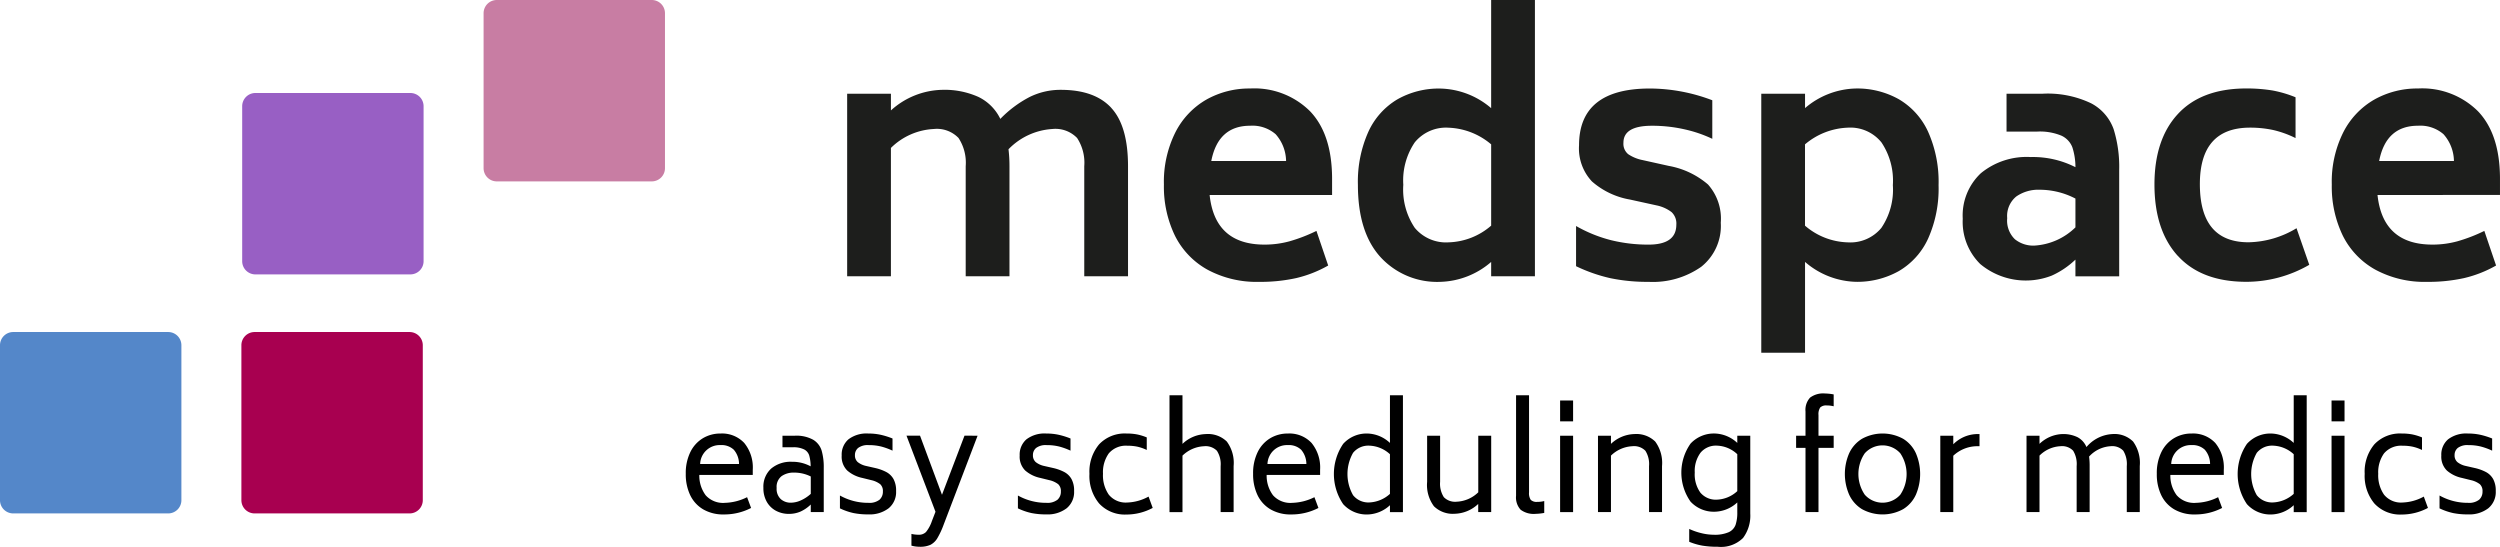 <svg xmlns="http://www.w3.org/2000/svg" width="269.584" height="58.959" viewBox="0 0 269.584 58.959"><g transform="translate(-32.618 -33.594)"><g transform="translate(32.618 33.594)"><path d="M347.367,65.9q1.8,1.956,1.8,6.286V84.051h-4.719V72.182a4.867,4.867,0,0,0-.774-3.046,3.248,3.248,0,0,0-2.677-.968,7.2,7.2,0,0,0-4.719,2.184,15.167,15.167,0,0,1,.105,1.83V84.051h-4.72V72.182a4.867,4.867,0,0,0-.774-3.046,3.243,3.243,0,0,0-2.675-.968,7.058,7.058,0,0,0-4.615,2.041V84.051h-4.719V64.364H323.6v1.8a8.493,8.493,0,0,1,5.529-2.22,8.908,8.908,0,0,1,3.893.759,5.074,5.074,0,0,1,2.375,2.375,12.2,12.2,0,0,1,3.154-2.358,7.487,7.487,0,0,1,3.362-.776q3.664,0,5.459,1.955" transform="translate(-227.528 -54.257)" fill="#1d1e1c"/><path d="M436.773,80.334a10.2,10.2,0,0,0,2.677-.351,17.454,17.454,0,0,0,2.923-1.127l1.267,3.733a12.914,12.914,0,0,1-3.451,1.356,17.785,17.785,0,0,1-3.979.406,11.162,11.162,0,0,1-5.6-1.321,8.554,8.554,0,0,1-3.506-3.68,12.151,12.151,0,0,1-1.179-5.494,11.918,11.918,0,0,1,1.233-5.618A8.5,8.5,0,0,1,430.5,64.7a9.427,9.427,0,0,1,4.719-1.2,8.511,8.511,0,0,1,6.462,2.45q2.344,2.446,2.379,7.165v1.867H430.856q.564,5.353,5.918,5.352m-5.741-9.015H439.1a4.445,4.445,0,0,0-1.125-2.889,3.82,3.82,0,0,0-2.749-.914q-3.453,0-4.191,3.8" transform="translate(-300.417 -53.957)" fill="#1d1e1c"/><path d="M510.567,33.594V63.388h-4.719V61.84a8.717,8.717,0,0,1-5.494,2.147,8.283,8.283,0,0,1-6.444-2.676q-2.431-2.677-2.431-7.782a13.129,13.129,0,0,1,1.127-5.724,7.836,7.836,0,0,1,3.134-3.5,9.046,9.046,0,0,1,4.613-1.162,8.7,8.7,0,0,1,5.494,2.113V33.594Zm-4.719,24.335V49.16a7.519,7.519,0,0,0-4.578-1.795,4.355,4.355,0,0,0-3.663,1.584,7.334,7.334,0,0,0-1.233,4.579,7.381,7.381,0,0,0,1.233,4.63,4.374,4.374,0,0,0,3.663,1.568,7.305,7.305,0,0,0,4.578-1.8" transform="translate(-345.051 -33.594)" fill="#1d1e1c"/><path d="M568.934,83.963a17.28,17.28,0,0,1-3.734-1.3V78.328a15,15,0,0,0,3.786,1.533,16.738,16.738,0,0,0,4.033.475q2.993,0,2.994-2.148a1.694,1.694,0,0,0-.512-1.356,3.981,3.981,0,0,0-1.6-.722l-2.889-.634a8.352,8.352,0,0,1-4.1-1.954,5.191,5.191,0,0,1-1.39-3.891q0-6.127,7.641-6.128a19.06,19.06,0,0,1,6.728,1.267v4.156a14.147,14.147,0,0,0-2.995-1.022,15.746,15.746,0,0,0-3.521-.385q-3.066,0-3.066,1.83a1.447,1.447,0,0,0,.512,1.233,4.185,4.185,0,0,0,1.532.633l2.852.634a8.908,8.908,0,0,1,4.227,2.007,5.535,5.535,0,0,1,1.373,4.122,5.616,5.616,0,0,1-2.114,4.753,9.085,9.085,0,0,1-5.67,1.62,19.5,19.5,0,0,1-4.085-.388" transform="translate(-395.248 -53.958)" fill="#1d1e1c"/><path d="M642.621,64.663a7.817,7.817,0,0,1,3.151,3.506,13.211,13.211,0,0,1,1.127,5.757,13.212,13.212,0,0,1-1.127,5.758,7.806,7.806,0,0,1-3.151,3.5,9.143,9.143,0,0,1-4.631,1.163A8.71,8.71,0,0,1,632.5,82.2v9.79h-4.719V64.064H632.5v1.549A8.706,8.706,0,0,1,637.99,63.5a9.156,9.156,0,0,1,4.631,1.162m-1.884,13.859a7.325,7.325,0,0,0,1.233-4.6,7.4,7.4,0,0,0-1.233-4.612,4.311,4.311,0,0,0-3.627-1.586,7.547,7.547,0,0,0-4.614,1.8v8.769a7.359,7.359,0,0,0,4.614,1.8,4.337,4.337,0,0,0,3.627-1.568" transform="translate(-437.856 -53.957)" fill="#1d1e1c"/><path d="M709.725,66.307a5.078,5.078,0,0,1,2.412,2.781,13.664,13.664,0,0,1,.6,4.386V84.955h-4.719v-1.8a9.038,9.038,0,0,1-2.554,1.725,7.67,7.67,0,0,1-7.711-1.25,6.382,6.382,0,0,1-1.886-4.879,6.247,6.247,0,0,1,1.955-4.913,7.785,7.785,0,0,1,5.372-1.743,10.093,10.093,0,0,1,4.825,1.093,6.933,6.933,0,0,0-.334-2.149,2.279,2.279,0,0,0-1.181-1.251,6.039,6.039,0,0,0-2.607-.439h-3.308V65.268h3.838a10.851,10.851,0,0,1,5.3,1.039m-1.708,13.365v-3.1a8.364,8.364,0,0,0-3.839-.951,4.173,4.173,0,0,0-2.534.722,2.706,2.706,0,0,0-.985,2.343,2.794,2.794,0,0,0,.826,2.27,3.16,3.16,0,0,0,2.1.688,6.909,6.909,0,0,0,4.438-1.972" transform="translate(-484.217 -55.16)" fill="#1d1e1c"/><path d="M763.169,81.551q-2.517-2.765-2.518-7.7,0-4.861,2.518-7.591t7.273-2.764a17.372,17.372,0,0,1,2.906.211,12.464,12.464,0,0,1,2.517.74v4.4a10.839,10.839,0,0,0-2.448-.879,11.929,11.929,0,0,0-2.517-.248q-5.353.036-5.353,6.093,0,6.269,5.246,6.27a10.355,10.355,0,0,0,5.178-1.516l1.374,3.945a13.555,13.555,0,0,1-6.9,1.833q-4.757-.036-7.273-2.8" transform="translate(-528.328 -53.957)" fill="#1d1e1c"/><path d="M831.425,80.334a10.2,10.2,0,0,0,2.677-.351,17.455,17.455,0,0,0,2.923-1.127l1.267,3.733a12.915,12.915,0,0,1-3.451,1.356,17.786,17.786,0,0,1-3.98.406,11.16,11.16,0,0,1-5.6-1.321,8.552,8.552,0,0,1-3.506-3.68,12.147,12.147,0,0,1-1.179-5.494,11.914,11.914,0,0,1,1.233-5.618,8.5,8.5,0,0,1,3.345-3.539,9.425,9.425,0,0,1,4.719-1.2,8.514,8.514,0,0,1,6.462,2.45q2.343,2.446,2.378,7.165v1.867H825.507q.564,5.353,5.918,5.352m-5.741-9.015h8.064a4.442,4.442,0,0,0-1.125-2.889,3.819,3.819,0,0,0-2.749-.914q-3.452,0-4.19,3.8" transform="translate(-569.131 -53.957)" fill="#1d1e1c"/><path d="M50.754,165.352H34.043a1.424,1.424,0,0,1-1.425-1.425v-16.71a1.424,1.424,0,0,1,1.425-1.425H50.754a1.425,1.425,0,0,1,1.425,1.425v16.71a1.425,1.425,0,0,1-1.425,1.425" transform="translate(-32.618 -109.988)" fill="#5487c9"/><path d="M132.325,165.352h-16.71a1.425,1.425,0,0,1-1.426-1.425v-16.71a1.424,1.424,0,0,1,1.426-1.425h16.71a1.425,1.425,0,0,1,1.425,1.425v16.71a1.425,1.425,0,0,1-1.425,1.425" transform="translate(-88.159 -109.988)" fill="#a80050"/><path d="M132.593,84.584H115.882a1.425,1.425,0,0,1-1.425-1.425V66.448a1.424,1.424,0,0,1,1.425-1.425h16.711a1.425,1.425,0,0,1,1.425,1.425v16.71a1.425,1.425,0,0,1-1.425,1.425" transform="translate(-88.341 -54.994)" fill="#985fc4"/><path d="M214.164,53.155H197.453a1.424,1.424,0,0,1-1.424-1.425V35.019a1.424,1.424,0,0,1,1.424-1.425h16.711a1.425,1.425,0,0,1,1.425,1.425v16.71a1.425,1.425,0,0,1-1.425,1.425" transform="translate(-143.882 -33.594)" fill="#c87da3"/></g><g transform="translate(106.568 76.022)"><path d="M266.5,186.743a2.513,2.513,0,0,0,2.085.819,5.654,5.654,0,0,0,2.383-.61l.432,1.162a6.3,6.3,0,0,1-2.934.7,4.28,4.28,0,0,1-2.234-.551,3.551,3.551,0,0,1-1.4-1.534,5.2,5.2,0,0,1-.476-2.292,5.136,5.136,0,0,1,.5-2.361,3.557,3.557,0,0,1,1.348-1.482,3.646,3.646,0,0,1,1.906-.506,3.272,3.272,0,0,1,2.547,1.013,4.163,4.163,0,0,1,.923,2.9v.551h-5.763A3.536,3.536,0,0,0,266.5,186.743Zm-.6-3.367h4.2a2.376,2.376,0,0,0-.565-1.541,1.922,1.922,0,0,0-1.43-.5A2.108,2.108,0,0,0,265.906,183.376Z" transform="translate(-264.357 -175.767)"/><path d="M295.961,181.27a2.083,2.083,0,0,1,.908,1.176,6.5,6.5,0,0,1,.224,1.855v4.765h-1.4v-.819a3.862,3.862,0,0,1-1.132.774,3.113,3.113,0,0,1-1.221.238,2.923,2.923,0,0,1-1.4-.335,2.479,2.479,0,0,1-.991-.969,2.945,2.945,0,0,1-.364-1.5,2.626,2.626,0,0,1,.834-2.077,3.272,3.272,0,0,1,2.249-.737,4.105,4.105,0,0,1,2.01.49,4.352,4.352,0,0,0-.149-1.161,1.113,1.113,0,0,0-.551-.662,2.6,2.6,0,0,0-1.236-.232h-1.1V180.83h1.325A3.716,3.716,0,0,1,295.961,181.27Zm-1.363,6.545a4.044,4.044,0,0,0,1.095-.714v-1.877a4.011,4.011,0,0,0-1.817-.417,2.236,2.236,0,0,0-1.326.38,1.451,1.451,0,0,0-.536,1.273,1.5,1.5,0,0,0,.454,1.214,1.609,1.609,0,0,0,1.065.379A2.713,2.713,0,0,0,294.6,187.815Z" transform="translate(-282.215 -176.273)"/><path d="M317.9,188.663a6.726,6.726,0,0,1-1.459-.506v-1.385a6.194,6.194,0,0,0,3.068.789,1.752,1.752,0,0,0,1.2-.335,1.147,1.147,0,0,0,.364-.886.993.993,0,0,0-.291-.79,2.441,2.441,0,0,0-.945-.432l-.968-.239a3.609,3.609,0,0,1-1.638-.8,2.1,2.1,0,0,1-.6-1.623,2.171,2.171,0,0,1,.729-1.743,3.216,3.216,0,0,1,2.145-.625,6.151,6.151,0,0,1,1.355.141,8.157,8.157,0,0,1,1.251.394v1.311a7.215,7.215,0,0,0-1.206-.44,5.366,5.366,0,0,0-1.356-.156,1.723,1.723,0,0,0-1.139.3.976.976,0,0,0-.35.767.95.95,0,0,0,.305.767,2.2,2.2,0,0,0,.886.41l.983.223a4.881,4.881,0,0,1,1.229.447,1.947,1.947,0,0,1,.759.752,2.6,2.6,0,0,1,.275,1.288,2.255,2.255,0,0,1-.811,1.861,3.372,3.372,0,0,1-2.181.655A7.742,7.742,0,0,1,317.9,188.663Z" transform="translate(-299.818 -175.767)"/><path d="M346.6,180.83l-3.648,9.561a8.943,8.943,0,0,1-.7,1.505,1.874,1.874,0,0,1-.737.7,2.694,2.694,0,0,1-1.169.208,3.4,3.4,0,0,1-.879-.12v-1.266a3.447,3.447,0,0,0,.775.09,1.063,1.063,0,0,0,.8-.3,3.782,3.782,0,0,0,.633-1.177l.387-1-3.127-8.206h1.459l2.368,6.375,2.427-6.375Z" transform="translate(-315.134 -176.273)"/><path d="M378.051,188.663a6.728,6.728,0,0,1-1.459-.506v-1.385a6.194,6.194,0,0,0,3.068.789,1.752,1.752,0,0,0,1.2-.335,1.146,1.146,0,0,0,.365-.886.994.994,0,0,0-.291-.79,2.441,2.441,0,0,0-.945-.432l-.968-.239a3.61,3.61,0,0,1-1.638-.8,2.1,2.1,0,0,1-.6-1.623,2.171,2.171,0,0,1,.73-1.743,3.216,3.216,0,0,1,2.145-.625,6.15,6.15,0,0,1,1.355.141,8.143,8.143,0,0,1,1.251.394v1.311a7.2,7.2,0,0,0-1.206-.44,5.364,5.364,0,0,0-1.356-.156,1.722,1.722,0,0,0-1.139.3.975.975,0,0,0-.35.767.951.951,0,0,0,.305.767,2.2,2.2,0,0,0,.886.41l.983.223a4.885,4.885,0,0,1,1.229.447,1.944,1.944,0,0,1,.759.752,2.594,2.594,0,0,1,.276,1.288,2.256,2.256,0,0,1-.811,1.861,3.373,3.373,0,0,1-2.181.655A7.741,7.741,0,0,1,378.051,188.663Z" transform="translate(-340.777 -175.767)"/><path d="M401.8,187.621a4.652,4.652,0,0,1-1.035-3.186,4.6,4.6,0,0,1,1.035-3.173,3.8,3.8,0,0,1,2.956-1.176,6.025,6.025,0,0,1,1.154.1,5.818,5.818,0,0,1,1.035.32v1.355a4.713,4.713,0,0,0-1.02-.357,5.065,5.065,0,0,0-1.065-.1,2.415,2.415,0,0,0-2.01.826,3.509,3.509,0,0,0-.625,2.2,3.659,3.659,0,0,0,.625,2.249,2.347,2.347,0,0,0,1.981.849,5.105,5.105,0,0,0,2.308-.641l.447,1.222a5.991,5.991,0,0,1-2.829.714A3.768,3.768,0,0,1,401.8,187.621Z" transform="translate(-357.236 -175.767)"/><path d="M434.005,172.146a3.872,3.872,0,0,1,.737,2.651v4.959h-1.4V174.8a2.671,2.671,0,0,0-.4-1.653,1.7,1.7,0,0,0-1.393-.492,3.552,3.552,0,0,0-2.322,1.013v6.091h-1.4v-12.6h1.4V172.4a3.788,3.788,0,0,1,2.516-1.057A2.912,2.912,0,0,1,434.005,172.146Z" transform="translate(-375.666 -166.963)"/><path d="M458.211,186.743a2.513,2.513,0,0,0,2.085.819,5.656,5.656,0,0,0,2.383-.61l.432,1.162a6.3,6.3,0,0,1-2.934.7,4.28,4.28,0,0,1-2.234-.551,3.551,3.551,0,0,1-1.4-1.534,5.2,5.2,0,0,1-.476-2.292,5.136,5.136,0,0,1,.5-2.361,3.561,3.561,0,0,1,1.348-1.482,3.646,3.646,0,0,1,1.906-.506,3.272,3.272,0,0,1,2.547,1.013,4.164,4.164,0,0,1,.923,2.9v.551h-5.763A3.535,3.535,0,0,0,458.211,186.743Zm-.6-3.367h4.2a2.376,2.376,0,0,0-.565-1.541,1.922,1.922,0,0,0-1.43-.5A2.108,2.108,0,0,0,457.616,183.376Z" transform="translate(-394.89 -175.767)"/><path d="M490.813,167.157v12.6h-1.4v-.745a3.678,3.678,0,0,1-2.382,1,3.4,3.4,0,0,1-2.666-1.117,5.781,5.781,0,0,1,0-6.493,3.4,3.4,0,0,1,2.666-1.117,3.688,3.688,0,0,1,2.382,1.013v-5.138Zm-1.4,10.634v-4.275a3.444,3.444,0,0,0-2.2-.923,2.117,2.117,0,0,0-1.779.774,4.625,4.625,0,0,0,0,4.565,2.111,2.111,0,0,0,1.779.782A3.526,3.526,0,0,0,489.414,177.791Z" transform="translate(-413.479 -166.963)"/><path d="M521.779,180.83v8.236h-1.4v-.879a3.823,3.823,0,0,1-2.516,1.058,2.912,2.912,0,0,1-2.255-.805,3.842,3.842,0,0,1-.738-2.635V180.83h1.4V185.8a2.677,2.677,0,0,0,.4,1.653,1.7,1.7,0,0,0,1.392.492,3.554,3.554,0,0,0,2.323-1.014V180.83Z" transform="translate(-434.928 -176.273)"/><path d="M545.416,179.5a1.955,1.955,0,0,1-.492-1.5V167.157h1.4v10.469a1.286,1.286,0,0,0,.186.812.91.91,0,0,0,.708.216,2.85,2.85,0,0,0,.745-.09v1.281a5.815,5.815,0,0,1-.938.1A2.357,2.357,0,0,1,545.416,179.5Z" transform="translate(-455.392 -166.963)"/><path d="M559.808,168.929h1.4v2.249h-1.4Zm0,3.8h1.4v8.236h-1.4Z" transform="translate(-465.526 -168.17)"/><path d="M578.769,181.076a3.878,3.878,0,0,1,.737,2.651v4.959h-1.4v-4.959a2.68,2.68,0,0,0-.394-1.653,1.7,1.7,0,0,0-1.393-.492A3.553,3.553,0,0,0,574,182.595v6.091h-1.4V180.45H574v.879a3.828,3.828,0,0,1,2.517-1.057A2.916,2.916,0,0,1,578.769,181.076Z" transform="translate(-474.234 -175.893)"/><path d="M608.213,180.323v8.4a4.011,4.011,0,0,1-.782,2.629,3.382,3.382,0,0,1-2.733.946,9.832,9.832,0,0,1-1.646-.12,6.882,6.882,0,0,1-1.423-.416v-1.386a7.105,7.105,0,0,0,1.371.469,5.72,5.72,0,0,0,1.266.157,3.749,3.749,0,0,0,1.623-.275,1.414,1.414,0,0,0,.738-.789,4.12,4.12,0,0,0,.186-1.363v-1.057a3.682,3.682,0,0,1-2.383,1,3.414,3.414,0,0,1-2.658-1.088,5.425,5.425,0,0,1,.007-6.262,3.437,3.437,0,0,1,2.651-1.08,3.691,3.691,0,0,1,2.383,1.013v-.775Zm-1.4,5.972v-3.977a3.348,3.348,0,0,0-2.189-.923,2.151,2.151,0,0,0-1.779.767,3.316,3.316,0,0,0-.618,2.137,3.368,3.368,0,0,0,.61,2.167,2.171,2.171,0,0,0,1.787.752A3.423,3.423,0,0,0,606.813,186.3Z" transform="translate(-493.425 -175.767)"/><path d="M642.159,168.062a1.293,1.293,0,0,0-.186.812v2.233h1.638v1.312h-1.638v6.924h-1.4v-6.924h-1.013v-1.312h1.013V168.5a1.959,1.959,0,0,1,.492-1.5,2.359,2.359,0,0,1,1.608-.447,5.589,5.589,0,0,1,.938.1v1.281a2.957,2.957,0,0,0-.745-.09A.916.916,0,0,0,642.159,168.062Z" transform="translate(-519.829 -166.55)"/><path d="M657.877,188.239a3.593,3.593,0,0,1-1.378-1.563,5.6,5.6,0,0,1,0-4.453,3.6,3.6,0,0,1,1.378-1.563,4.609,4.609,0,0,1,4.453,0,3.547,3.547,0,0,1,1.37,1.563,5.677,5.677,0,0,1,0,4.453,3.544,3.544,0,0,1-1.37,1.563,4.609,4.609,0,0,1-4.453,0Zm4.14-1.557a4.008,4.008,0,0,0,0-4.46,2.574,2.574,0,0,0-3.835,0,3.97,3.97,0,0,0,0,4.46,2.559,2.559,0,0,0,3.835,0Z" transform="translate(-531.049 -175.767)"/><path d="M692.513,180.272v1.31h-.343a3.808,3.808,0,0,0-2.486,1.028v6.076h-1.4V180.45h1.4v.924a3.716,3.716,0,0,1,2.486-1.1Z" transform="translate(-553.005 -175.893)"/><path d="M728.9,181.076a3.929,3.929,0,0,1,.722,2.651v4.959h-1.4v-4.959a2.755,2.755,0,0,0-.379-1.661,1.645,1.645,0,0,0-1.363-.484,3.4,3.4,0,0,0-2.323,1.117,7.541,7.541,0,0,1,.059,1.028v4.959h-1.4v-4.959a2.755,2.755,0,0,0-.38-1.661,1.645,1.645,0,0,0-1.363-.484,3.417,3.417,0,0,0-2.263,1.013v6.091h-1.4V180.45h1.4v.879a3.727,3.727,0,0,1,2.457-1.057,3.534,3.534,0,0,1,1.639.335,2.146,2.146,0,0,1,.968,1.065,3.929,3.929,0,0,1,2.8-1.4A2.845,2.845,0,0,1,728.9,181.076Z" transform="translate(-572.833 -175.893)"/><path d="M763.6,186.743a2.512,2.512,0,0,0,2.084.819,5.654,5.654,0,0,0,2.383-.61l.431,1.162a6.294,6.294,0,0,1-2.933.7,4.284,4.284,0,0,1-2.234-.551,3.55,3.55,0,0,1-1.4-1.534,5.19,5.19,0,0,1-.476-2.292,5.136,5.136,0,0,1,.5-2.361,3.552,3.552,0,0,1,1.349-1.482,3.643,3.643,0,0,1,1.906-.506,3.272,3.272,0,0,1,2.546,1.013,4.165,4.165,0,0,1,.923,2.9v.551h-5.763A3.53,3.53,0,0,0,763.6,186.743Zm-.6-3.367h4.2a2.377,2.377,0,0,0-.567-1.541,1.918,1.918,0,0,0-1.429-.5A2.107,2.107,0,0,0,763.009,183.376Z" transform="translate(-602.829 -175.767)"/><path d="M796.208,167.157v12.6h-1.4v-.745a3.683,3.683,0,0,1-2.383,1,3.4,3.4,0,0,1-2.665-1.117,5.781,5.781,0,0,1,0-6.493,3.4,3.4,0,0,1,2.665-1.117,3.694,3.694,0,0,1,2.383,1.013v-5.138Zm-1.4,10.634v-4.275a3.449,3.449,0,0,0-2.205-.923,2.118,2.118,0,0,0-1.779.774,4.625,4.625,0,0,0,0,4.565,2.111,2.111,0,0,0,1.779.782A3.53,3.53,0,0,0,794.807,177.791Z" transform="translate(-621.418 -166.963)"/><path d="M820.494,168.929h1.4v2.249h-1.4Zm0,3.8h1.4v8.236h-1.4Z" transform="translate(-643.025 -168.17)"/><path d="M832.728,187.621a4.655,4.655,0,0,1-1.035-3.186,4.6,4.6,0,0,1,1.035-3.173,3.8,3.8,0,0,1,2.956-1.176,6.029,6.029,0,0,1,1.154.1,5.814,5.814,0,0,1,1.035.32v1.355a4.705,4.705,0,0,0-1.02-.357,5.055,5.055,0,0,0-1.064-.1,2.418,2.418,0,0,0-2.011.826,3.511,3.511,0,0,0-.625,2.2,3.661,3.661,0,0,0,.625,2.249,2.349,2.349,0,0,0,1.981.849,5.107,5.107,0,0,0,2.308-.641l.447,1.222a5.994,5.994,0,0,1-2.83.714A3.767,3.767,0,0,1,832.728,187.621Z" transform="translate(-650.65 -175.767)"/><path d="M858.446,188.663a6.741,6.741,0,0,1-1.46-.506v-1.385a6.2,6.2,0,0,0,3.069.789,1.751,1.751,0,0,0,1.2-.335,1.148,1.148,0,0,0,.365-.886.994.994,0,0,0-.29-.79,2.453,2.453,0,0,0-.947-.432l-.967-.239a3.614,3.614,0,0,1-1.638-.8,2.1,2.1,0,0,1-.6-1.623,2.169,2.169,0,0,1,.73-1.743,3.215,3.215,0,0,1,2.145-.625,6.148,6.148,0,0,1,1.355.141,8.123,8.123,0,0,1,1.251.394v1.311a7.219,7.219,0,0,0-1.206-.44,5.367,5.367,0,0,0-1.355-.156,1.729,1.729,0,0,0-1.14.3.976.976,0,0,0-.349.767.951.951,0,0,0,.306.767,2.195,2.195,0,0,0,.886.41l.982.223a4.863,4.863,0,0,1,1.229.447,1.956,1.956,0,0,1,.76.752,2.6,2.6,0,0,1,.276,1.288,2.256,2.256,0,0,1-.812,1.861,3.373,3.373,0,0,1-2.181.655A7.731,7.731,0,0,1,858.446,188.663Z" transform="translate(-667.872 -175.767)"/></g></g></svg>